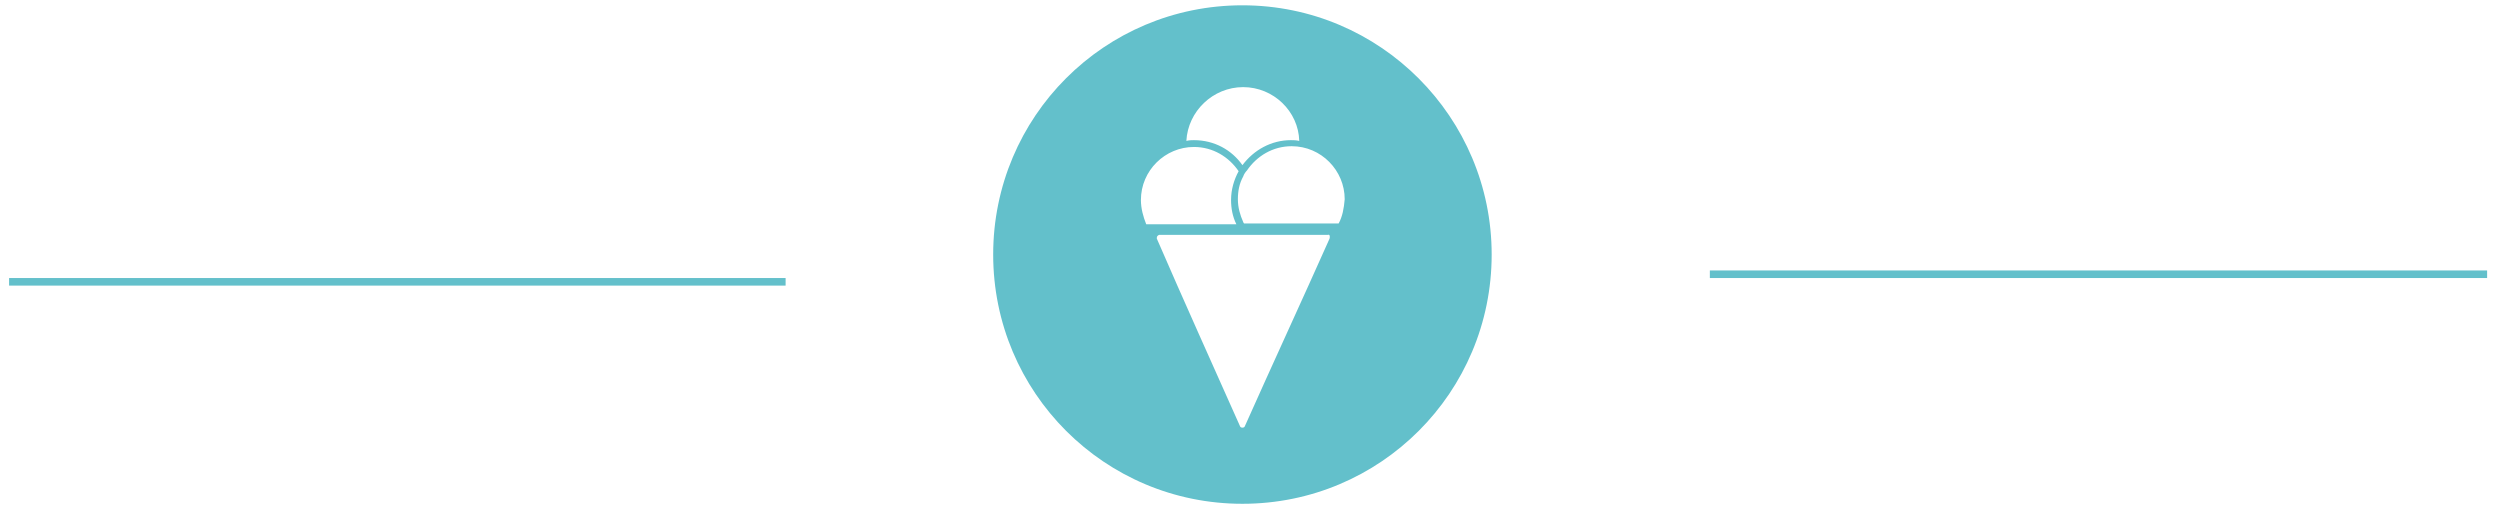 <?xml version="1.0" encoding="utf-8"?>
<!-- Generator: Adobe Illustrator 22.0.0, SVG Export Plug-In . SVG Version: 6.00 Build 0)  -->
<svg version="1.1" xmlns="http://www.w3.org/2000/svg" xmlns:xlink="http://www.w3.org/1999/xlink" x="0px" y="0px"
	 viewBox="0 0 330 68" style="enable-background:new 0 0 330 68;" xml:space="preserve">
<style type="text/css">
	.st0{fill-rule:evenodd;clip-rule:evenodd;fill:#FFFFFF;}
	.st1{fill-rule:evenodd;clip-rule:evenodd;fill:#C5559F;}
	.st2{fill:#FFFFFF;}
	.st3{display:none;}
	.st4{display:inline;fill-rule:evenodd;clip-rule:evenodd;fill:#C5559F;}
	.st5{display:inline;}
	.st6{fill-rule:evenodd;clip-rule:evenodd;fill:#F15B5C;}
	.st7{fill-rule:evenodd;clip-rule:evenodd;fill:#FEBF36;}
	.st8{fill-rule:evenodd;clip-rule:evenodd;fill:#B0D571;}
	.st9{fill-rule:evenodd;clip-rule:evenodd;fill:#63C0CB;}
	.st10{fill:#F78C21;}
	.st11{fill:#F15B5C;}
	.st12{fill:#C5559F;}
	.st13{fill-rule:evenodd;clip-rule:evenodd;fill:#F78D22;}
	.st14{fill-rule:evenodd;clip-rule:evenodd;fill:#F78C21;}
	.st15{fill:#63C0CB;}
	.st16{fill:#B0D571;}
	.st17{fill:#FEBF36;}
	.st18{fill:none;stroke:#63C0CB;stroke-miterlimit:10;}
	.st19{display:inline;opacity:0.5;}
	.st20{display:inline;fill:none;}
	.st21{display:inline;fill:#FFFFFF;}
	.st22{fill:#FEBE1F;}
	.st23{display:inline;fill-rule:evenodd;clip-rule:evenodd;fill:#F15B5C;}
	.st24{display:inline;fill-rule:evenodd;clip-rule:evenodd;fill:#FFFFFF;}
	.st25{display:inline;fill:#F78C21;}
	.st26{fill:none;stroke:#FFFFFF;stroke-miterlimit:10;}
	.st27{display:inline;opacity:0.5;fill:#FFFFFF;}
	.st28{opacity:0.5;fill:#FFFFFF;}
	.st29{display:inline;opacity:0.75;fill:#FFFFFF;}
	.st30{display:inline;opacity:0.2;fill:#FFFFFF;}
	.st31{display:inline;fill:none;stroke:#FFFFFF;stroke-width:2;stroke-miterlimit:10;}
	.st32{display:inline;fill:none;stroke:#FFFFFF;stroke-width:1.5;stroke-miterlimit:10;}
	.st33{fill:none;}
	.st34{fill:#B42025;}
	.st35{fill:#FFFFFF;stroke:#FFFFFF;stroke-miterlimit:10;}
</style>
<g id="Final">
	<path class="st9" d="M164,0.7c-18.2,0-32.9,14.7-32.9,32.9c0,18.2,14.7,32.9,32.9,32.9s32.9-14.7,32.9-32.9
		C196.9,15.5,182.2,0.7,164,0.7z M164.1,11.5c4,0,7.3,3.2,7.4,7.1c-0.4-0.1-0.8-0.1-1.1-0.1c-2.6,0-4.9,1.3-6.4,3.3
		c-1.4-2-3.7-3.3-6.4-3.3c-0.3,0-0.6,0-1,0.1C156.8,14.7,160.1,11.5,164.1,11.5z M150.6,26.4c0-3.9,3.2-7,7-7c2.5,0,4.6,1.3,5.9,3.2
		c-0.6,1.1-1,2.4-1,3.8c0,1.1,0.2,2.2,0.7,3.2h-11.9C150.9,28.6,150.6,27.5,150.6,26.4z M175.5,31.5c-3.7,8.3-7.5,16.5-11.2,24.8
		c-0.1,0.2-0.5,0.2-0.6,0c-3.7-8.3-7.4-16.5-11-24.8c0,0,0,0,0,0c0,0,0-0.1,0-0.1c0,0,0,0,0,0c0-0.2,0.1-0.3,0.3-0.4
		c0.1,0,0.1,0,0.2,0c7.4,0,14.8,0,22.1,0C175.5,30.9,175.6,31.2,175.5,31.5z M176.7,29.5h-12.5c0-0.1-0.1-0.1-0.1-0.2
		c-0.4-0.9-0.7-1.9-0.7-3c0-1.1,0.2-2.1,0.7-3c0.1-0.3,0.3-0.6,0.5-0.8c1.3-1.9,3.4-3.2,5.9-3.2c3.9,0,7,3.2,7,7
		C177.4,27.5,177.2,28.6,176.7,29.5z"/>
	<line class="st18" x1="225.7" y1="36.2" x2="328.3" y2="36.2"/>
	<line class="st18" x1="1.2" y1="37.2" x2="103.7" y2="37.2"/>
</g>
<g id="Design_-_Flavors" class="st3">
</g>
<g id="Design-_Specialty_Drinks" class="st3">
</g>
<g id="Design_-_Pastry__x26__Bekery" class="st3">
</g>
<g id="Design_-_Frozen_Yogurt" class="st3">
</g>
<g id="Design_-_Soft_Serve" class="st3">
</g>
<g id="Design_-_Gelato__x26__Sorbetto" class="st3">
</g>
<g id="Capabilities">
</g>
<g id="Old_Design" class="st3">
</g>
<g id="Inspiration" class="st3">
</g>
<g id="Guides">
</g>
<g id="Layer_12" class="st3">
</g>
</svg>
